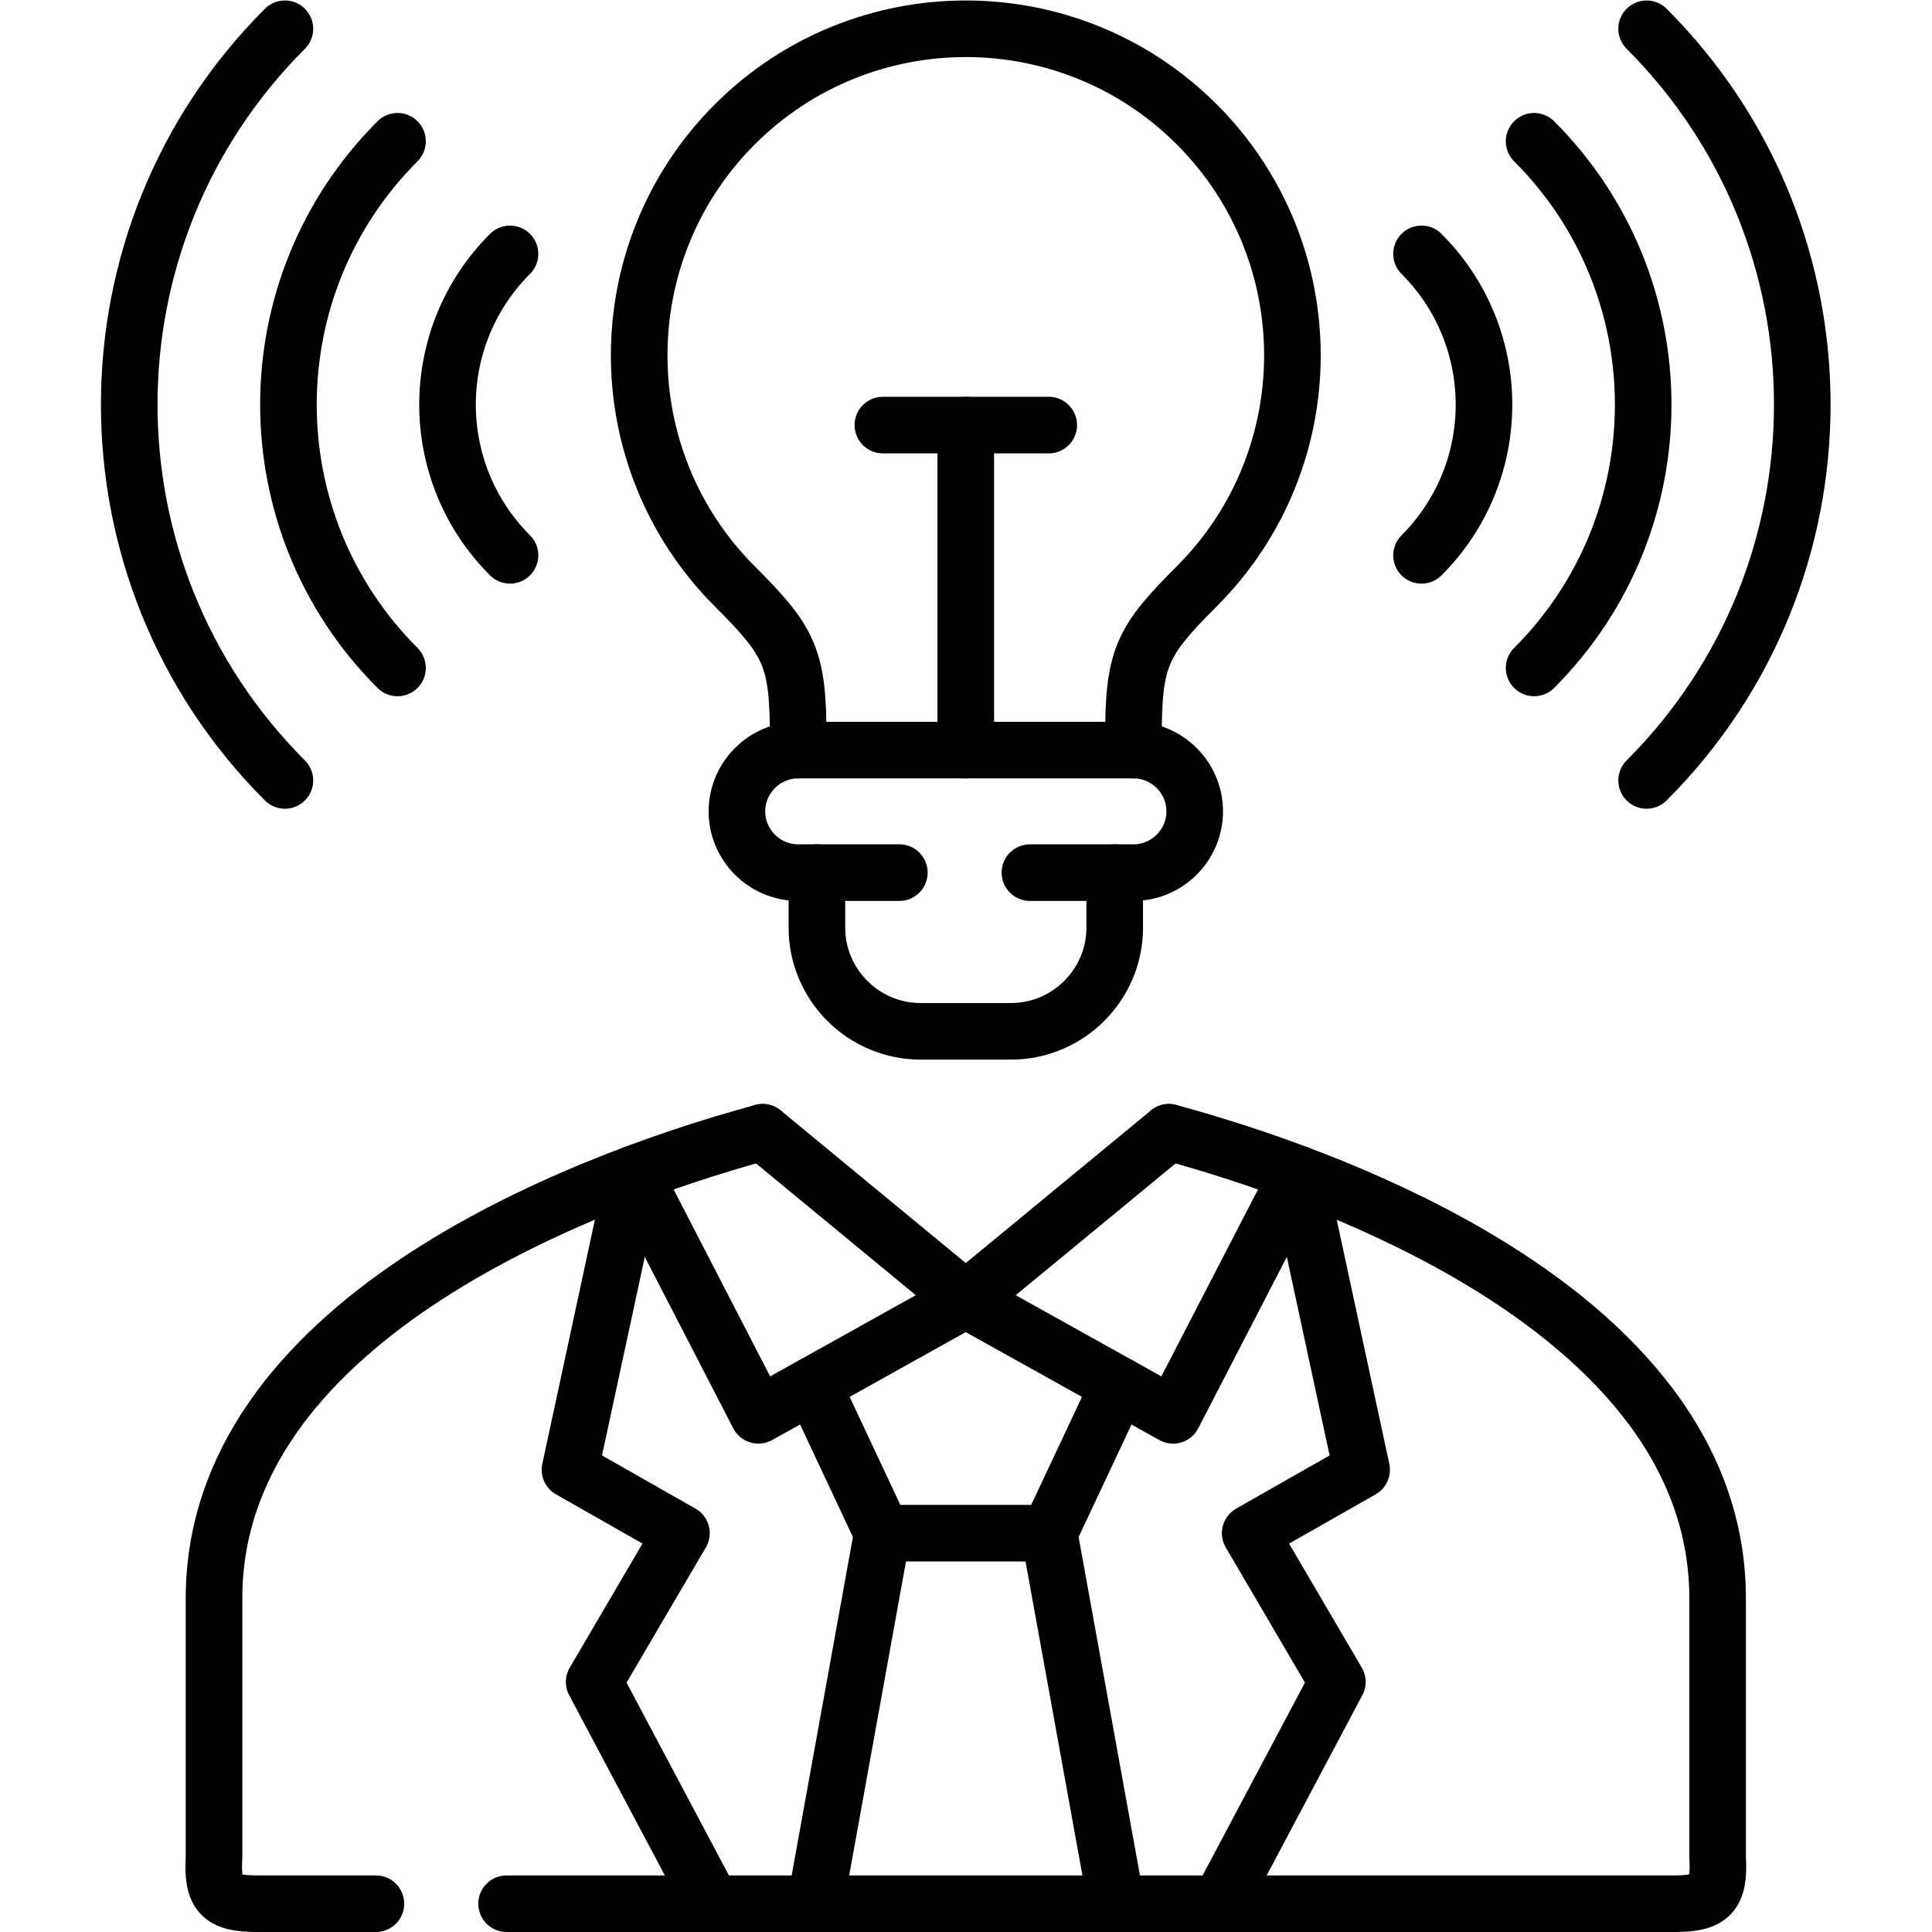 <?xml version="1.0" encoding="UTF-8" standalone="no"?>
<!-- Created with Inkscape (http://www.inkscape.org/) -->

<svg
   version="1.1"
   id="svg3429"
   xml:space="preserve"
   width="682.667"
   height="682.667"
   viewBox="0 0 682.667 682.667"
   xmlns="http://www.w3.org/2000/svg"
   xmlns:svg="http://www.w3.org/2000/svg"><defs
     id="defs3433"><clipPath
       clipPathUnits="userSpaceOnUse"
       id="clipPath3443"><path
         d="M 0,512 H 512 V 0 H 0 Z"
         id="path3441" /></clipPath></defs><g
     id="g3435"
     transform="matrix(1.333,0,0,-1.333,0,682.667)"><g
       id="g3437"><g
         id="g3439"
         clip-path="url(#clipPath3443)"><g
           id="g3445"
           transform="translate(436.478,504.5)"><path
             d="M 0,0 C 55.02,-54.992 55.02,-144.228 0,-199.248"
             style="fill:none;stroke:#000000;stroke-width:15;stroke-linecap:round;stroke-linejoin:round;stroke-miterlimit:10;stroke-dasharray:none;stroke-opacity:1"
             id="path3447" /></g><g
           id="g3449"
           transform="translate(406.658,474.68)"><path
             d="M 0,0 C 38.55,-38.552 38.55,-101.056 0,-139.607"
             style="fill:none;stroke:#000000;stroke-width:15;stroke-linecap:round;stroke-linejoin:round;stroke-miterlimit:10;stroke-dasharray:none;stroke-opacity:1"
             id="path3451" /></g><g
           id="g3453"
           transform="translate(376.81,364.922)"><path
             d="M 0,0 C 22.081,22.082 22.081,57.827 0,79.908"
             style="fill:none;stroke:#000000;stroke-width:15;stroke-linecap:round;stroke-linejoin:round;stroke-miterlimit:10;stroke-dasharray:none;stroke-opacity:1"
             id="path3455" /></g><g
           id="g3457"
           transform="translate(75.522,504.5)"><path
             d="M 0,0 C -55.02,-54.992 -55.02,-144.228 0,-199.248"
             style="fill:none;stroke:#000000;stroke-width:15;stroke-linecap:round;stroke-linejoin:round;stroke-miterlimit:10;stroke-dasharray:none;stroke-opacity:1"
             id="path3459" /></g><g
           id="g3461"
           transform="translate(105.37,474.68)"><path
             d="M 0,0 C -38.55,-38.552 -38.55,-101.056 0,-139.607"
             style="fill:none;stroke:#000000;stroke-width:15;stroke-linecap:round;stroke-linejoin:round;stroke-miterlimit:10;stroke-dasharray:none;stroke-opacity:1"
             id="path3463" /></g><g
           id="g3465"
           transform="translate(135.19,364.922)"><path
             d="M 0,0 C -22.081,22.082 -22.081,57.827 0,79.908"
             style="fill:none;stroke:#000000;stroke-width:15;stroke-linecap:round;stroke-linejoin:round;stroke-miterlimit:10;stroke-dasharray:none;stroke-opacity:1"
             id="path3467" /></g><g
           id="g3469"
           transform="translate(238.398,280.817)"><path
             d="m 0,0 h -26.815 c -8.929,0 -16.243,7.285 -16.243,16.242 0,8.93 7.314,16.243 16.243,16.243 h 88.864 c 8.929,0 16.242,-7.313 16.242,-16.243 C 78.291,7.285 70.978,0 62.049,0 H 34.61"
             style="fill:none;stroke:#000000;stroke-width:15;stroke-linecap:round;stroke-linejoin:round;stroke-miterlimit:10;stroke-dasharray:none;stroke-opacity:1"
             id="path3471" /></g><g
           id="g3473"
           transform="translate(211.582,313.303)"><path
             d="m 0,0 v 2.977 c 0,21.514 -2.098,25.71 -16.809,40.421 -33.788,33.818 -33.788,88.64 0,122.457 16.922,16.895 39.089,25.342 61.227,25.342 22.166,0 44.333,-8.447 61.227,-25.342 33.816,-33.817 33.816,-88.639 0,-122.457 C 90.934,28.687 88.864,24.491 88.864,2.977 V 0"
             style="fill:none;stroke:#000000;stroke-width:15;stroke-linecap:round;stroke-linejoin:round;stroke-miterlimit:10;stroke-dasharray:none;stroke-opacity:1"
             id="path3475" /></g><g
           id="g3477"
           transform="translate(295.485,280.817)"><path
             d="m 0,0 v -14.599 c 0,-15.108 -12.358,-27.467 -27.467,-27.467 h -24.009 c -15.108,0 -27.466,12.359 -27.466,27.467 V 0"
             style="fill:none;stroke:#000000;stroke-width:15;stroke-linecap:round;stroke-linejoin:round;stroke-miterlimit:10;stroke-dasharray:none;stroke-opacity:1"
             id="path3479" /></g><g
           id="g3481"
           transform="translate(256,313.303)"><path
             d="M 0,0 V 86.145"
             style="fill:none;stroke:#000000;stroke-width:15;stroke-linecap:round;stroke-linejoin:round;stroke-miterlimit:10;stroke-dasharray:none;stroke-opacity:1"
             id="path3483" /></g><g
           id="g3485"
           transform="translate(277.996,399.447)"><path
             d="M 0,0 H -43.964"
             style="fill:none;stroke:#000000;stroke-width:15;stroke-linecap:round;stroke-linejoin:round;stroke-miterlimit:10;stroke-dasharray:none;stroke-opacity:1"
             id="path3487" /></g><g
           id="g3489"
           transform="translate(233.891,105.721)"><path
             d="M 0,0 -17.773,-98.221"
             style="fill:none;stroke:#000000;stroke-width:15;stroke-linecap:round;stroke-linejoin:round;stroke-miterlimit:10;stroke-dasharray:none;stroke-opacity:1"
             id="path3491" /></g><g
           id="g3493"
           transform="translate(296.562,144.981)"><path
             d="m 0,0 -18.453,-39.26 h -22.11 -22.109 L -81.097,0"
             style="fill:none;stroke:#000000;stroke-width:15;stroke-linecap:round;stroke-linejoin:round;stroke-miterlimit:10;stroke-dasharray:none;stroke-opacity:1"
             id="path3495" /></g><g
           id="g3497"
           transform="translate(278.109,105.721)"><path
             d="M 0,0 17.802,-98.221"
             style="fill:none;stroke:#000000;stroke-width:15;stroke-linecap:round;stroke-linejoin:round;stroke-miterlimit:10;stroke-dasharray:none;stroke-opacity:1"
             id="path3499" /></g><g
           id="g3501"
           transform="translate(167.986,200.965)"><path
             d="m 0,0 -16.895,-78.435 29.538,-16.809 -23.131,-39.43 31.209,-58.791"
             style="fill:none;stroke:#000000;stroke-width:15;stroke-linecap:round;stroke-linejoin:round;stroke-miterlimit:10;stroke-dasharray:none;stroke-opacity:1"
             id="path3503" /></g><g
           id="g3505"
           transform="translate(344.042,200.965)"><path
             d="m 0,0 16.895,-78.435 -29.538,-16.809 23.103,-39.43 -31.209,-58.791"
             style="fill:none;stroke:#000000;stroke-width:15;stroke-linecap:round;stroke-linejoin:round;stroke-miterlimit:10;stroke-dasharray:none;stroke-opacity:1"
             id="path3507" /></g><g
           id="g3509"
           transform="translate(202.171,211.992)"><path
             d="M 0,0 53.829,-44.391 -1.134,-75.033 -34.185,-11.027"
             style="fill:none;stroke:#000000;stroke-width:15;stroke-linecap:round;stroke-linejoin:round;stroke-miterlimit:10;stroke-dasharray:none;stroke-opacity:1"
             id="path3511" /></g><g
           id="g3513"
           transform="translate(309.857,211.992)"><path
             d="m 0,0 -53.857,-44.391 54.962,-30.642 33.08,64.006"
             style="fill:none;stroke:#000000;stroke-width:15;stroke-linecap:round;stroke-linejoin:round;stroke-miterlimit:10;stroke-dasharray:none;stroke-opacity:1"
             id="path3515" /></g><g
           id="g3517"
           transform="translate(99.644,7.5)"><path
             d="m 0,0 h -31.577 c -9.581,0 -11.905,2.494 -11.338,12.274 V 80.93 c 0,72.255 94.136,109.644 145.441,123.562 m 107.687,0 c 22.166,-6.01 52.383,-16.441 79.51,-32.145 35.601,-20.636 65.931,-50.428 65.931,-91.417 V 12.274 C 356.222,2.494 353.897,0 344.288,0 H 156.355 34.639"
             style="fill:none;stroke:#000000;stroke-width:15;stroke-linecap:round;stroke-linejoin:round;stroke-miterlimit:10;stroke-dasharray:none;stroke-opacity:1"
             id="path3519" /></g></g></g></g></svg>
